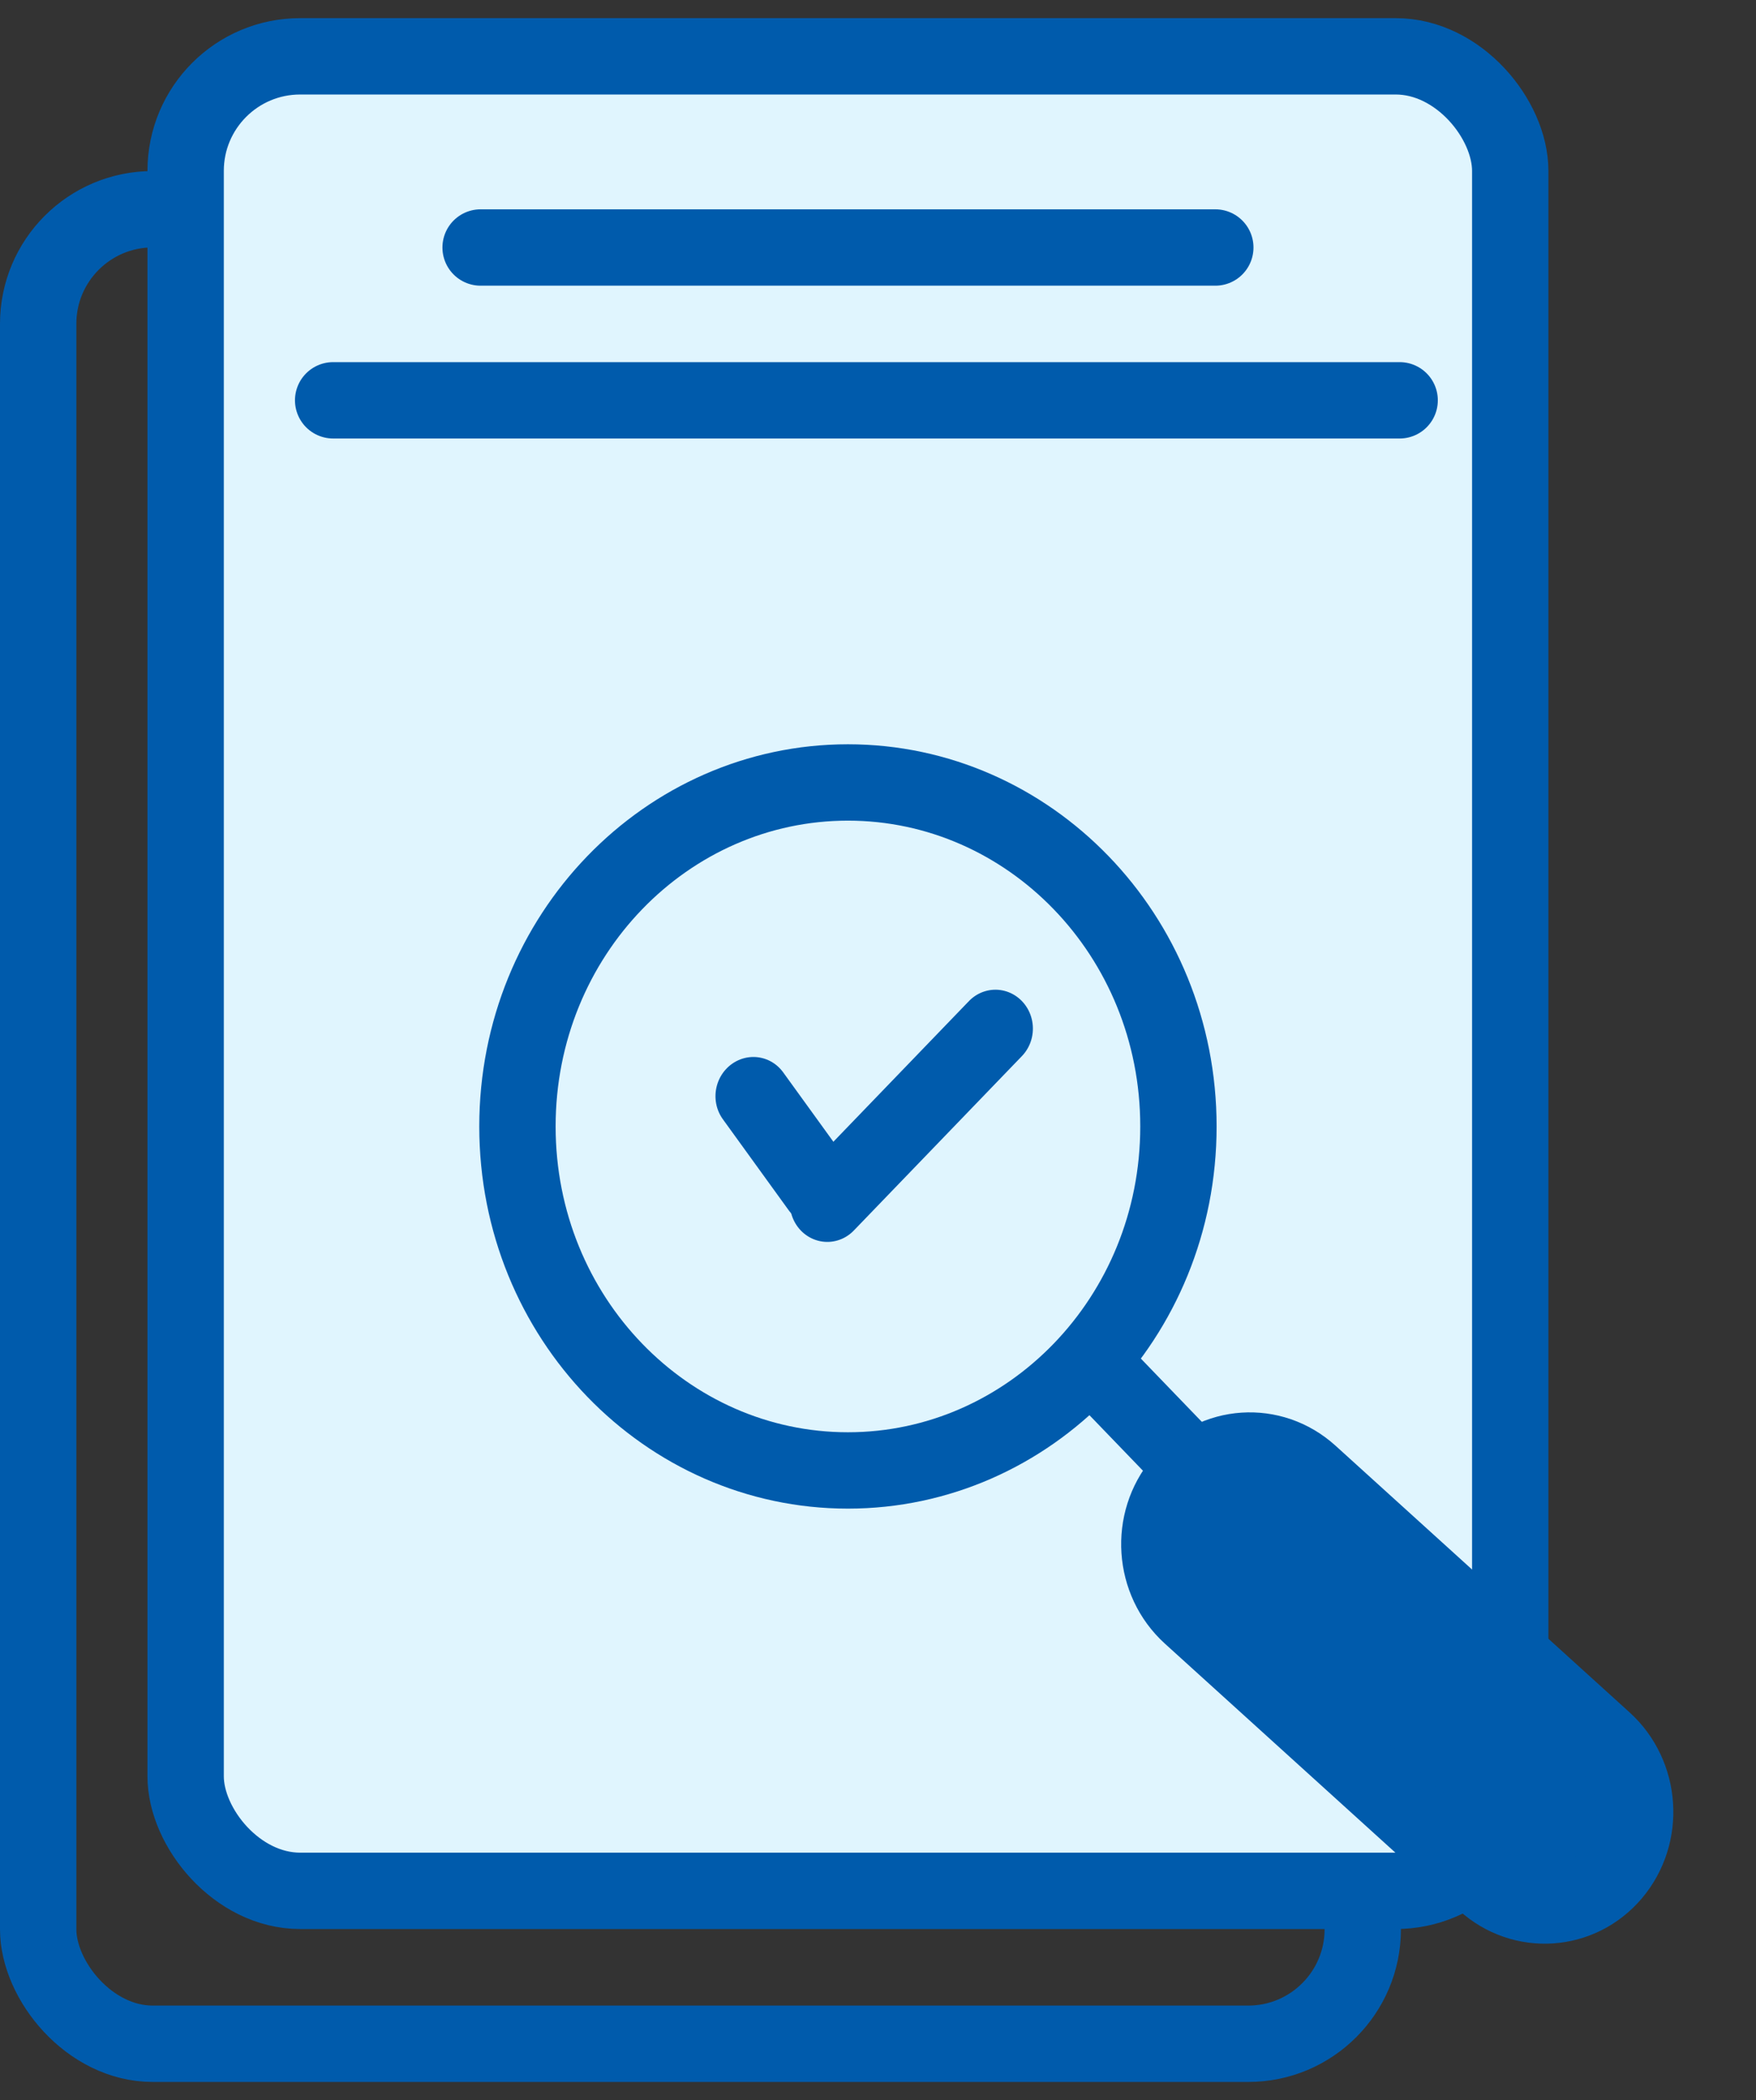 <svg width="46" height="55" viewBox="0 0 46 55" fill="none" xmlns="http://www.w3.org/2000/svg">
<rect x="0" y="0" width="46" height="55" fill="#333333" stroke="none"/>
<rect x="1" y="5.48" width="34.699" height="48.045" rx="3" stroke="#005BAC" stroke-width="2"/>
<rect x="4.863" y="1.475" width="34.699" height="48.045" rx="3" fill="#E0F5FE" stroke="#005BAC" stroke-width="2"/>
<path d="M22.212 20.492C26.96 20.492 30.87 24.491 30.87 29.501C30.87 34.511 26.96 38.51 22.212 38.51C17.464 38.51 13.555 34.51 13.555 29.501C13.555 24.492 17.464 20.492 22.212 20.492Z" stroke="#005BAC" stroke-width="2"/>
<line y1="-1" x2="6.954" y2="-1" transform="matrix(0.694 0.72 -0.694 0.72 28.006 36.51)" stroke="#005BAC" stroke-width="2"/>
<path d="M34.313 38.602L42.017 45.587C43.008 46.486 43.113 48.044 42.25 49.067C41.387 50.089 39.883 50.189 38.892 49.29L31.187 42.305C30.196 41.406 30.092 39.849 30.955 38.826C31.818 37.804 33.321 37.704 34.313 38.602Z" fill="#005BAC" stroke="#005BAC" stroke-width="2"/>
<line x1="12.59" y1="6.482" x2="31.836" y2="6.482" stroke="#005BAC" stroke-width="2" stroke-linecap="round"/>
<line x1="8.727" y1="10.484" x2="36.665" y2="10.484" stroke="#005BAC" stroke-width="2" stroke-linecap="round"/>
<line x1="1" y1="-1" x2="3.942" y2="-1" transform="matrix(0.586 0.81 -0.79 0.614 18.35 28.502)" stroke="#005BAC" stroke-width="2" stroke-linecap="round"/>
<line x1="1" y1="-1" x2="7.345" y2="-1" transform="matrix(-0.694 0.72 -0.694 -0.72 26.076 25.498)" stroke="#005BAC" stroke-width="2" stroke-linecap="round"/>
</svg>
